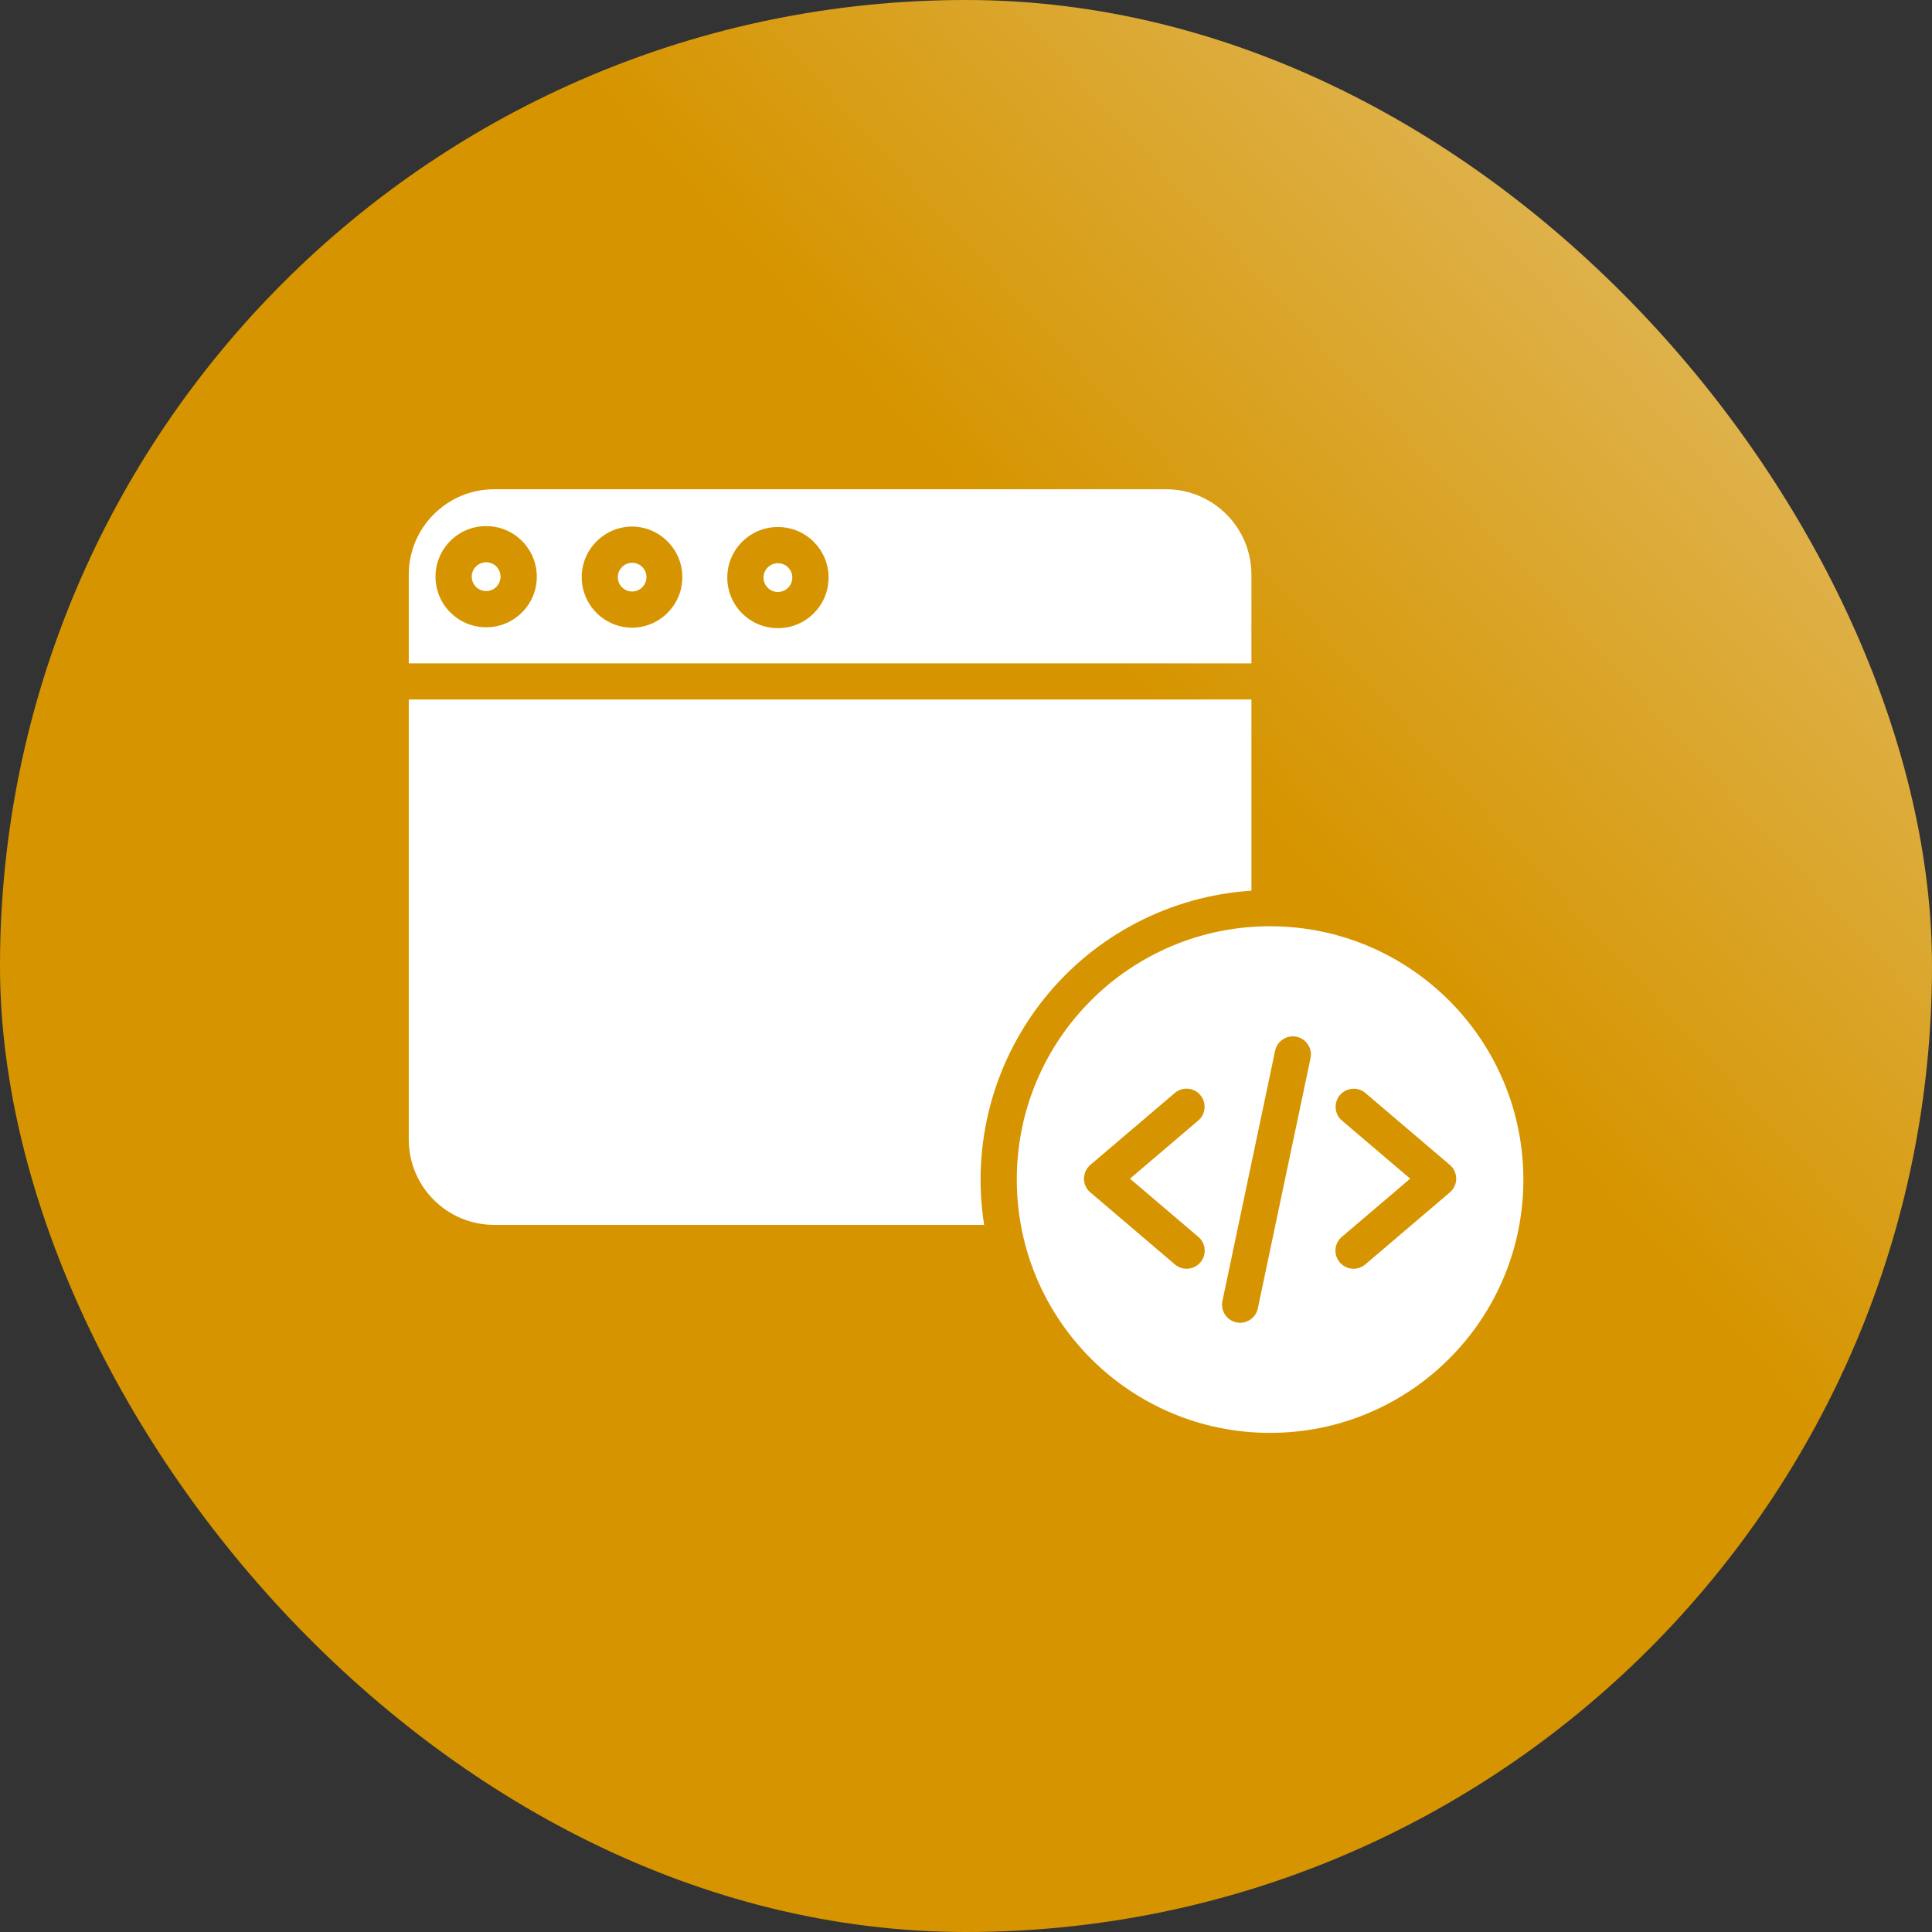 <svg width="52" height="52" viewBox="0 0 52 52" fill="none" xmlns="http://www.w3.org/2000/svg">
<rect x="0" y="0" width="52" height="52" fill="#333333" stroke="none"/>
<rect width="52" height="52" rx="26" fill="url(#paint0_linear_4128_2071)"/>
<path d="M34.185 24.93C30.419 24.93 27.367 27.983 27.367 31.748C27.367 35.513 30.419 38.566 34.185 38.566C37.95 38.566 41.002 35.513 41.002 31.748C40.998 27.985 37.948 24.934 34.185 24.93ZM32.254 33.291C32.459 33.465 32.483 33.773 32.309 33.977C32.135 34.182 31.827 34.207 31.623 34.033L29.347 32.094C29.238 32.002 29.176 31.866 29.176 31.724C29.176 31.581 29.238 31.446 29.347 31.353L31.623 29.415C31.828 29.243 32.133 29.269 32.306 29.473C32.479 29.676 32.456 29.982 32.254 30.157L30.414 31.724L32.254 33.291ZM35.273 28.481L33.855 35.215C33.799 35.479 33.541 35.647 33.278 35.592C33.015 35.536 32.846 35.278 32.902 35.015L34.32 28.28C34.376 28.017 34.634 27.849 34.897 27.904C35.16 27.96 35.328 28.218 35.273 28.481L35.273 28.481ZM39.022 32.094L36.746 34.033C36.541 34.207 36.234 34.182 36.06 33.977C35.885 33.773 35.91 33.465 36.115 33.291L37.955 31.724L36.115 30.157C35.914 29.981 35.892 29.677 36.065 29.474C36.237 29.271 36.541 29.245 36.746 29.415L39.022 31.353C39.131 31.446 39.194 31.581 39.194 31.724C39.194 31.866 39.131 32.002 39.022 32.094H39.022Z" fill="white"/>
<path d="M13.086 15.134H13.085C12.871 15.134 12.697 15.307 12.697 15.521C12.697 15.735 12.87 15.908 13.084 15.909H13.085C13.298 15.909 13.471 15.736 13.472 15.523C13.473 15.309 13.3 15.135 13.086 15.134Z" fill="white"/>
<path d="M33.682 15.464C33.68 14.197 32.653 13.17 31.386 13.168H13.298C12.031 13.17 11.004 14.197 11.002 15.464V17.854H33.682V15.464ZM13.085 16.883H13.081C12.329 16.881 11.72 16.271 11.722 15.519C11.723 14.768 12.333 14.159 13.085 14.16H13.089C13.841 14.162 14.449 14.772 14.448 15.524C14.447 16.276 13.837 16.884 13.085 16.883ZM17.012 16.895H17.007C16.259 16.888 15.656 16.28 15.657 15.532C15.658 14.784 16.263 14.177 17.011 14.172H17.015C17.764 14.179 18.366 14.788 18.365 15.536C18.364 16.284 17.759 16.891 17.011 16.895H17.012ZM20.938 16.907H20.934C20.182 16.906 19.574 16.296 19.575 15.544C19.576 14.792 20.186 14.184 20.938 14.185H20.942C21.694 14.186 22.303 14.797 22.301 15.548C22.3 16.3 21.69 16.908 20.938 16.907Z" fill="white"/>
<path d="M20.939 15.159H20.938C20.724 15.159 20.551 15.332 20.55 15.546C20.55 15.759 20.723 15.933 20.937 15.933H20.938C21.151 15.933 21.325 15.761 21.325 15.547C21.326 15.334 21.153 15.16 20.939 15.159Z" fill="white"/>
<path d="M13.298 32.968H26.488C26.146 30.804 26.731 28.595 28.1 26.883C29.468 25.172 31.495 24.115 33.682 23.973V18.827H11.002V30.673C11.004 31.94 12.031 32.967 13.298 32.968Z" fill="white"/>
<path d="M17.013 15.147H17.012C16.8 15.149 16.629 15.321 16.629 15.533C16.628 15.745 16.799 15.918 17.01 15.921H17.012C17.225 15.921 17.398 15.748 17.399 15.535C17.399 15.321 17.227 15.147 17.013 15.147Z" fill="white"/>
<defs>
<linearGradient id="paint0_linear_4128_2071" x1="30.354" y1="35.574" x2="61.204" y2="7.466" gradientUnits="userSpaceOnUse">
<stop offset="0.285" stop-color="#D69500"/>
<stop offset="0.632" stop-color="#DDAE41"/>
<stop offset="1" stop-color="#E6C986"/>
</linearGradient>
</defs>
</svg>
